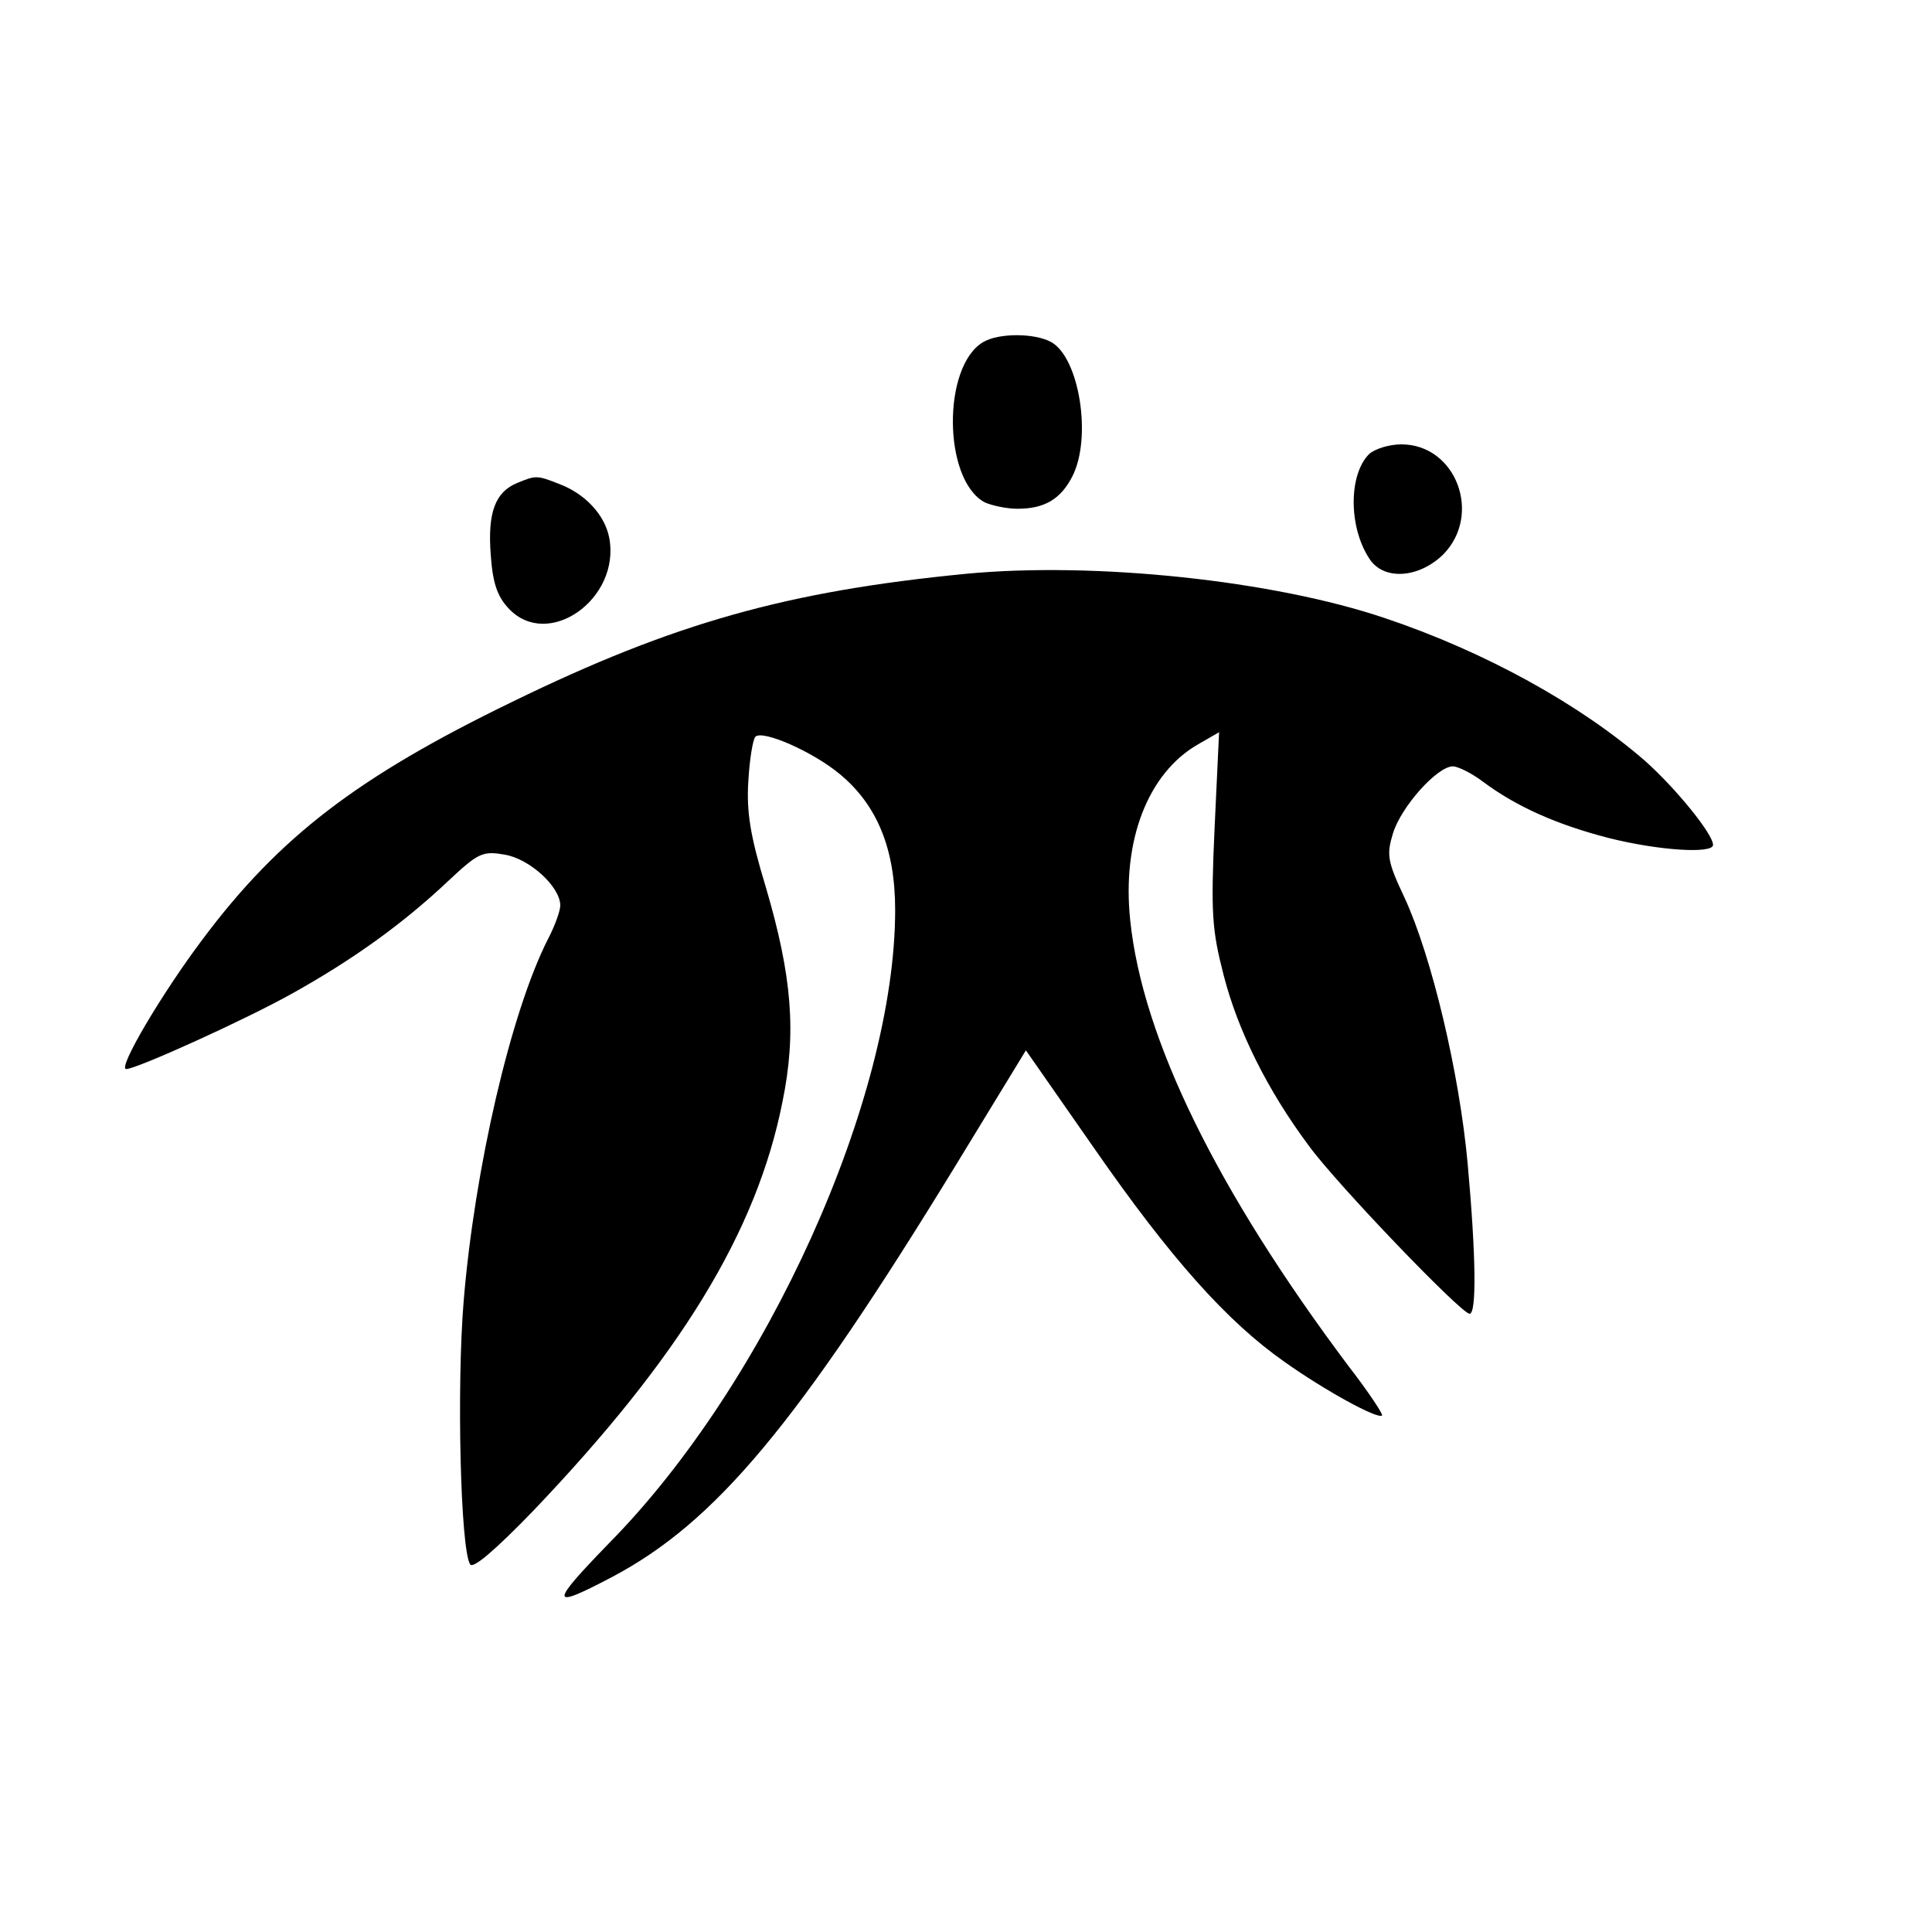 <?xml version="1.0" standalone="no"?>
<!DOCTYPE svg PUBLIC "-//W3C//DTD SVG 20010904//EN"
 "http://www.w3.org/TR/2001/REC-SVG-20010904/DTD/svg10.dtd">
<svg version="1.0" xmlns="http://www.w3.org/2000/svg"
 width="300pt" height="300pt" viewBox="0 0 300 300"
 preserveAspectRatio="xMidYMid meet">
<g transform="translate(0,300) scale(0.1,-0.1)"
fill="#000000" stroke="none">
<path d="M1527 2469 c-64 -37 -63 -214 2 -249 11 -5 34 -10 51 -10 42 0 67 15
85 50 31 60 11 185 -33 209 -26 14 -81 14 -105 0z"/>
<path d="M2126 2295 c-32 -32 -32 -113 0 -162 22 -35 77 -31 115 6 61 62 20
171 -65 171 -19 0 -41 -7 -50 -15z"/>
<path d="M803 2250 c-34 -14 -46 -46 -41 -111 3 -44 10 -65 28 -84 61 -65 174
15 156 110 -7 36 -38 69 -79 84 -33 13 -35 13 -64 1z"/>
<path d="M1500 2109 c-277 -27 -453 -76 -705 -199 -239 -116 -361 -209 -480
-368 -64 -85 -133 -202 -119 -202 16 0 186 77 259 118 93 52 170 107 241 174
46 43 53 47 87 41 39 -6 87 -50 87 -79 0 -8 -8 -31 -19 -52 -58 -114 -114
-357 -131 -562 -11 -133 -5 -386 10 -409 4 -8 39 22 98 83 228 239 347 433
387 635 22 107 15 195 -26 334 -24 79 -30 116 -27 164 2 34 7 65 11 69 11 11
89 -23 131 -58 58 -48 86 -116 86 -211 0 -293 -199 -735 -445 -984 -92 -95
-92 -103 5 -52 161 85 288 237 535 641 l108 177 106 -152 c118 -170 206 -269
296 -332 62 -44 144 -89 151 -83 2 2 -22 38 -53 78 -203 271 -319 507 -338
691 -13 123 27 228 105 273 l33 19 -7 -149 c-6 -132 -4 -158 14 -228 22 -86
68 -179 133 -266 44 -60 236 -260 249 -260 11 0 10 89 -3 233 -13 142 -56 322
-98 413 -27 57 -28 67 -18 100 13 42 69 104 93 104 8 0 30 -11 47 -24 51 -38
113 -66 194 -87 79 -20 163 -25 163 -11 0 17 -58 88 -105 130 -101 88 -249
170 -404 222 -174 59 -452 88 -651 69z"/>
</g>
</svg>
